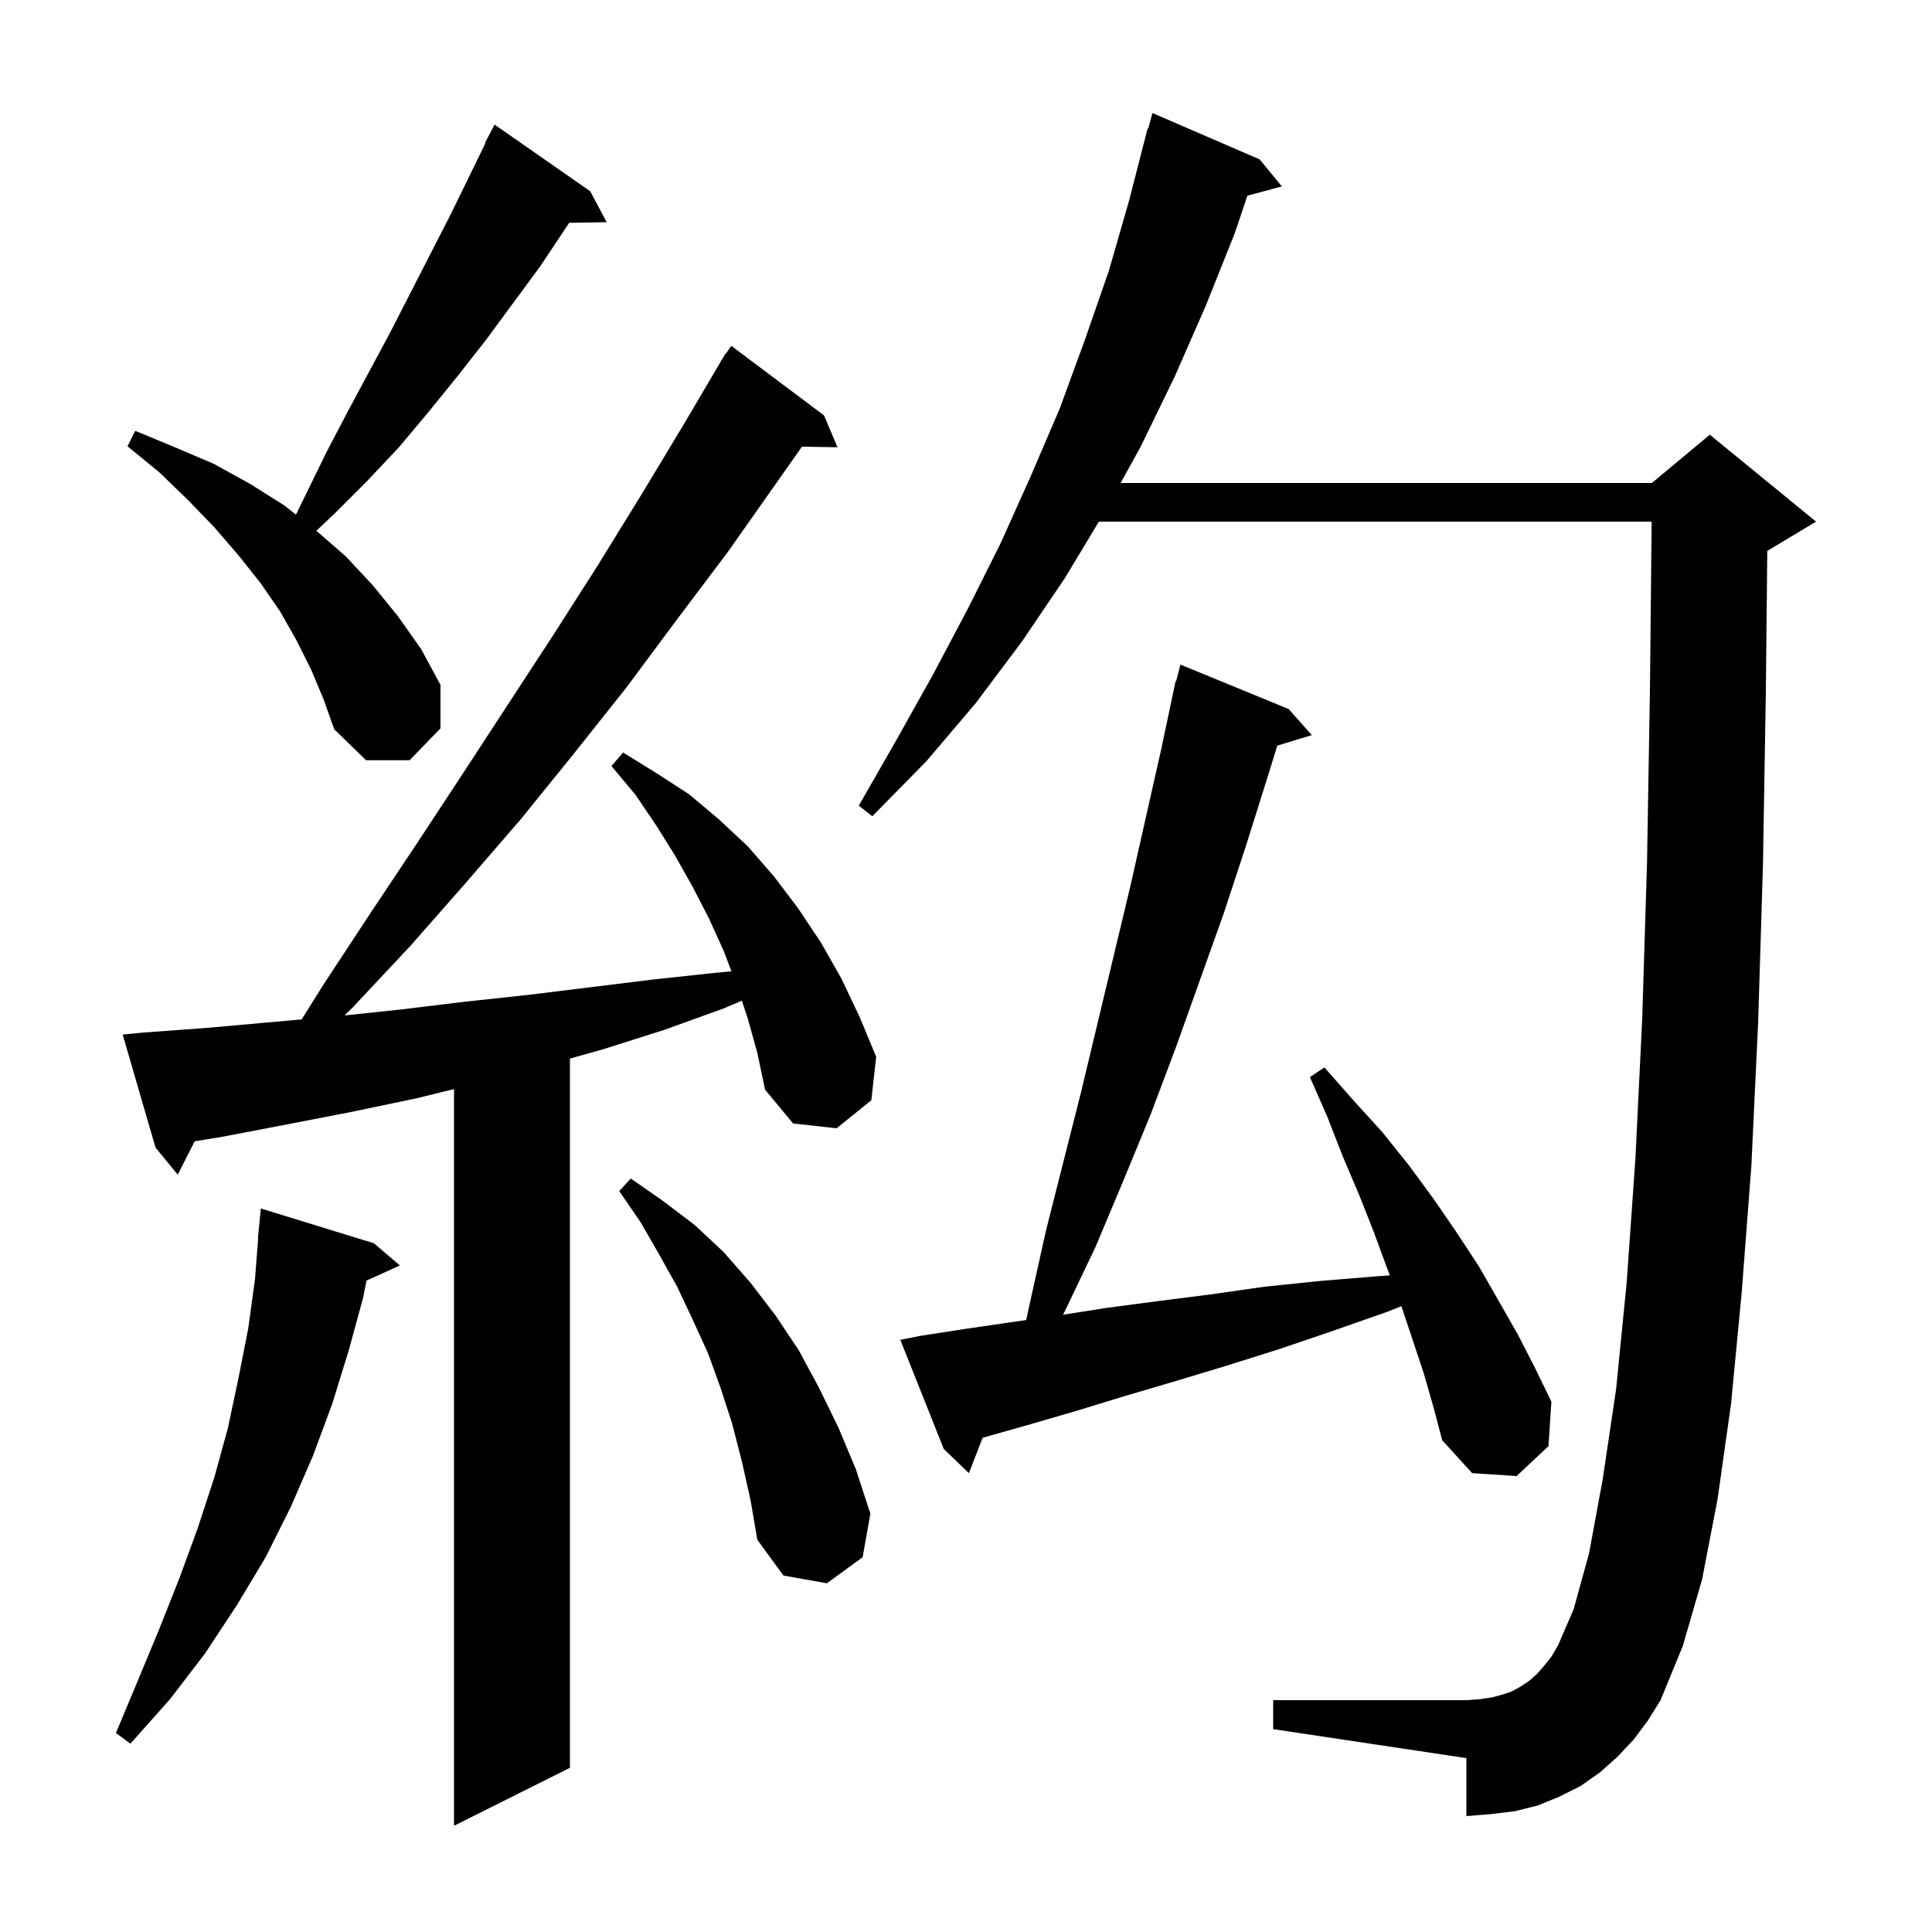 <svg xmlns="http://www.w3.org/2000/svg" xmlns:xlink="http://www.w3.org/1999/xlink" version="1.1" baseProfile="full" viewBox="0 0 200 200" width="200" height="200"><g fill="currentColor"><path d="M 77.4 105.4 L 76.797 103.591 L 74.9 104.4 L 68.8 106.6 L 62.5 108.6 L 59.0 109.584 L 59.0 183.0 L 47.0 189.0 L 47.0 112.74 L 43.1 113.7 L 36.4 115.1 L 29.7 116.4 L 22.9 117.7 L 20.155 118.144 L 18.4 121.6 L 16.1 118.8 L 12.7 107.1 L 14.7 106.9 L 21.5 106.4 L 31.226 105.529 L 33.5 101.9 L 38.3 94.6 L 43.1 87.4 L 47.9 80.1 L 57.3 65.7 L 61.9 58.5 L 66.4 51.2 L 70.8 43.9 L 74.622 37.412 L 74.6 37.4 L 74.801 37.108 L 75.1 36.6 L 75.135 36.622 L 75.7 35.8 L 85.3 43.0 L 86.7 46.3 L 83.021 46.237 L 75.3 57.2 L 70.1 64.1 L 64.9 71.1 L 59.5 77.9 L 54.0 84.7 L 48.3 91.3 L 42.5 97.9 L 36.5 104.3 L 35.668 105.119 L 41.5 104.5 L 48.1 103.7 L 54.6 103.0 L 67.6 101.4 L 74.1 100.7 L 75.721 100.548 L 74.9 98.4 L 73.4 95.1 L 71.7 91.8 L 69.9 88.6 L 67.9 85.4 L 65.8 82.3 L 63.3 79.3 L 64.5 77.9 L 67.9 80.0 L 71.3 82.2 L 74.4 84.8 L 77.4 87.6 L 80.1 90.7 L 82.6 94.0 L 85.0 97.6 L 87.1 101.3 L 89.0 105.3 L 90.7 109.4 L 90.2 113.9 L 86.6 116.8 L 82.1 116.3 L 79.2 112.8 L 78.4 109.0 Z M 38.7 128.7 L 41.4 131.0 L 37.94 132.567 L 37.6 134.3 L 36.1 139.8 L 34.4 145.3 L 32.4 150.7 L 30.1 156.0 L 27.5 161.2 L 24.5 166.2 L 21.2 171.2 L 17.6 175.9 L 13.5 180.5 L 12.0 179.4 L 14.3 173.9 L 16.5 168.6 L 18.6 163.3 L 20.5 158.1 L 22.2 152.9 L 23.6 147.8 L 24.7 142.6 L 25.7 137.5 L 26.4 132.4 L 26.723 128.201 L 26.7 128.2 L 27.0 125.1 Z M 169.1 180.1 L 167.4 181.9 L 165.6 183.5 L 163.6 184.9 L 161.4 186.0 L 159.2 186.9 L 156.8 187.5 L 154.3 187.8 L 151.8 188.0 L 151.8 182.0 L 131.8 179.0 L 131.8 176.0 L 151.8 176.0 L 153.2 175.9 L 154.5 175.7 L 155.6 175.4 L 156.5 175.1 L 157.4 174.6 L 158.3 174.0 L 159.1 173.3 L 159.8 172.5 L 160.6 171.5 L 161.3 170.3 L 162.9 166.6 L 164.5 160.8 L 165.9 153.2 L 167.3 143.8 L 168.4 132.7 L 169.3 119.9 L 170.0 105.5 L 170.5 89.3 L 170.8 71.5 L 170.979 54.0 L 113.757 54.0 L 110.2 59.9 L 105.8 66.4 L 101.0 72.8 L 95.9 78.8 L 90.3 84.5 L 88.9 83.4 L 92.8 76.6 L 96.6 69.8 L 100.2 63.0 L 103.6 56.2 L 106.7 49.3 L 109.7 42.3 L 112.3 35.2 L 114.8 28.0 L 116.9 20.7 L 118.8 13.3 L 118.864 13.318 L 119.3 11.7 L 130.4 16.5 L 132.7 19.3 L 129.132 20.256 L 127.8 24.2 L 124.8 31.7 L 121.6 39.0 L 118.1 46.2 L 116.007 50.0 L 171.0 50.0 L 177.0 45.0 L 188.0 54.0 L 183.0 57.0 L 182.949 57.021 L 182.8 71.6 L 182.5 89.6 L 182.0 105.9 L 181.3 120.7 L 180.3 133.8 L 179.2 145.3 L 177.8 155.2 L 176.2 163.5 L 174.2 170.4 L 171.9 176.0 L 170.6 178.1 Z M 76.8 151.3 L 75.8 147.4 L 74.6 143.7 L 73.3 140.1 L 71.7 136.6 L 70.1 133.2 L 68.2 129.8 L 66.3 126.5 L 64.1 123.3 L 65.3 122.0 L 68.6 124.3 L 71.9 126.8 L 74.9 129.6 L 77.7 132.8 L 80.3 136.2 L 82.7 139.8 L 84.8 143.7 L 86.8 147.8 L 88.6 152.1 L 90.1 156.7 L 89.3 161.2 L 85.6 163.9 L 81.1 163.1 L 78.4 159.4 L 77.7 155.3 Z M 147.4 142.2 L 145.072 135.216 L 143.6 135.8 L 137.9 137.8 L 132.3 139.7 L 126.9 141.4 L 121.6 143.0 L 116.5 144.5 L 111.6 146.0 L 106.8 147.4 L 102.2 148.7 L 101.721 148.838 L 100.3 152.5 L 97.7 150.0 L 93.2 138.7 L 95.2 138.3 L 99.7 137.6 L 104.5 136.9 L 106.228 136.653 L 106.7 134.5 L 108.3 127.3 L 111.9 113.1 L 117.0 91.8 L 120.2 77.6 L 121.7 70.5 L 121.756 70.514 L 122.2 68.8 L 133.4 73.4 L 135.8 76.1 L 132.227 77.185 L 131.2 80.5 L 129.0 87.5 L 126.7 94.5 L 121.7 108.5 L 119.1 115.4 L 116.3 122.2 L 113.4 129.1 L 110.2 135.8 L 110.046 136.099 L 114.5 135.4 L 119.8 134.7 L 125.3 134.0 L 130.9 133.2 L 136.7 132.6 L 142.8 132.1 L 143.876 132.031 L 143.6 131.3 L 142.2 127.5 L 140.7 123.7 L 139.0 119.7 L 137.4 115.6 L 135.6 111.5 L 137.1 110.5 L 140.1 113.9 L 143.1 117.2 L 145.9 120.7 L 148.4 124.1 L 150.8 127.6 L 153.1 131.1 L 157.1 138.1 L 158.9 141.6 L 160.6 145.1 L 160.3 149.7 L 157.0 152.8 L 152.4 152.5 L 149.3 149.1 L 148.4 145.7 Z M 32.2 69.3 L 30.7 66.3 L 29.0 63.3 L 27.0 60.4 L 24.7 57.5 L 22.2 54.6 L 19.5 51.8 L 16.5 48.9 L 13.2 46.2 L 14.0 44.6 L 18.1 46.3 L 22.1 48.0 L 25.9 50.1 L 29.4 52.3 L 30.638 53.275 L 33.8 46.8 L 36.0 42.6 L 40.4 34.4 L 46.7 22.1 L 50.25 14.823 L 50.2 14.8 L 51.2 12.9 L 61.1 19.8 L 62.8 23.0 L 58.923 23.066 L 55.9 27.6 L 50.3 35.2 L 47.4 38.9 L 44.4 42.6 L 41.3 46.3 L 38.0 49.8 L 34.6 53.2 L 32.75 54.944 L 35.8 57.6 L 38.6 60.6 L 41.2 63.8 L 43.6 67.2 L 45.6 70.9 L 45.6 75.4 L 42.4 78.7 L 37.9 78.7 L 34.6 75.5 L 33.5 72.4 Z "/></g></svg>